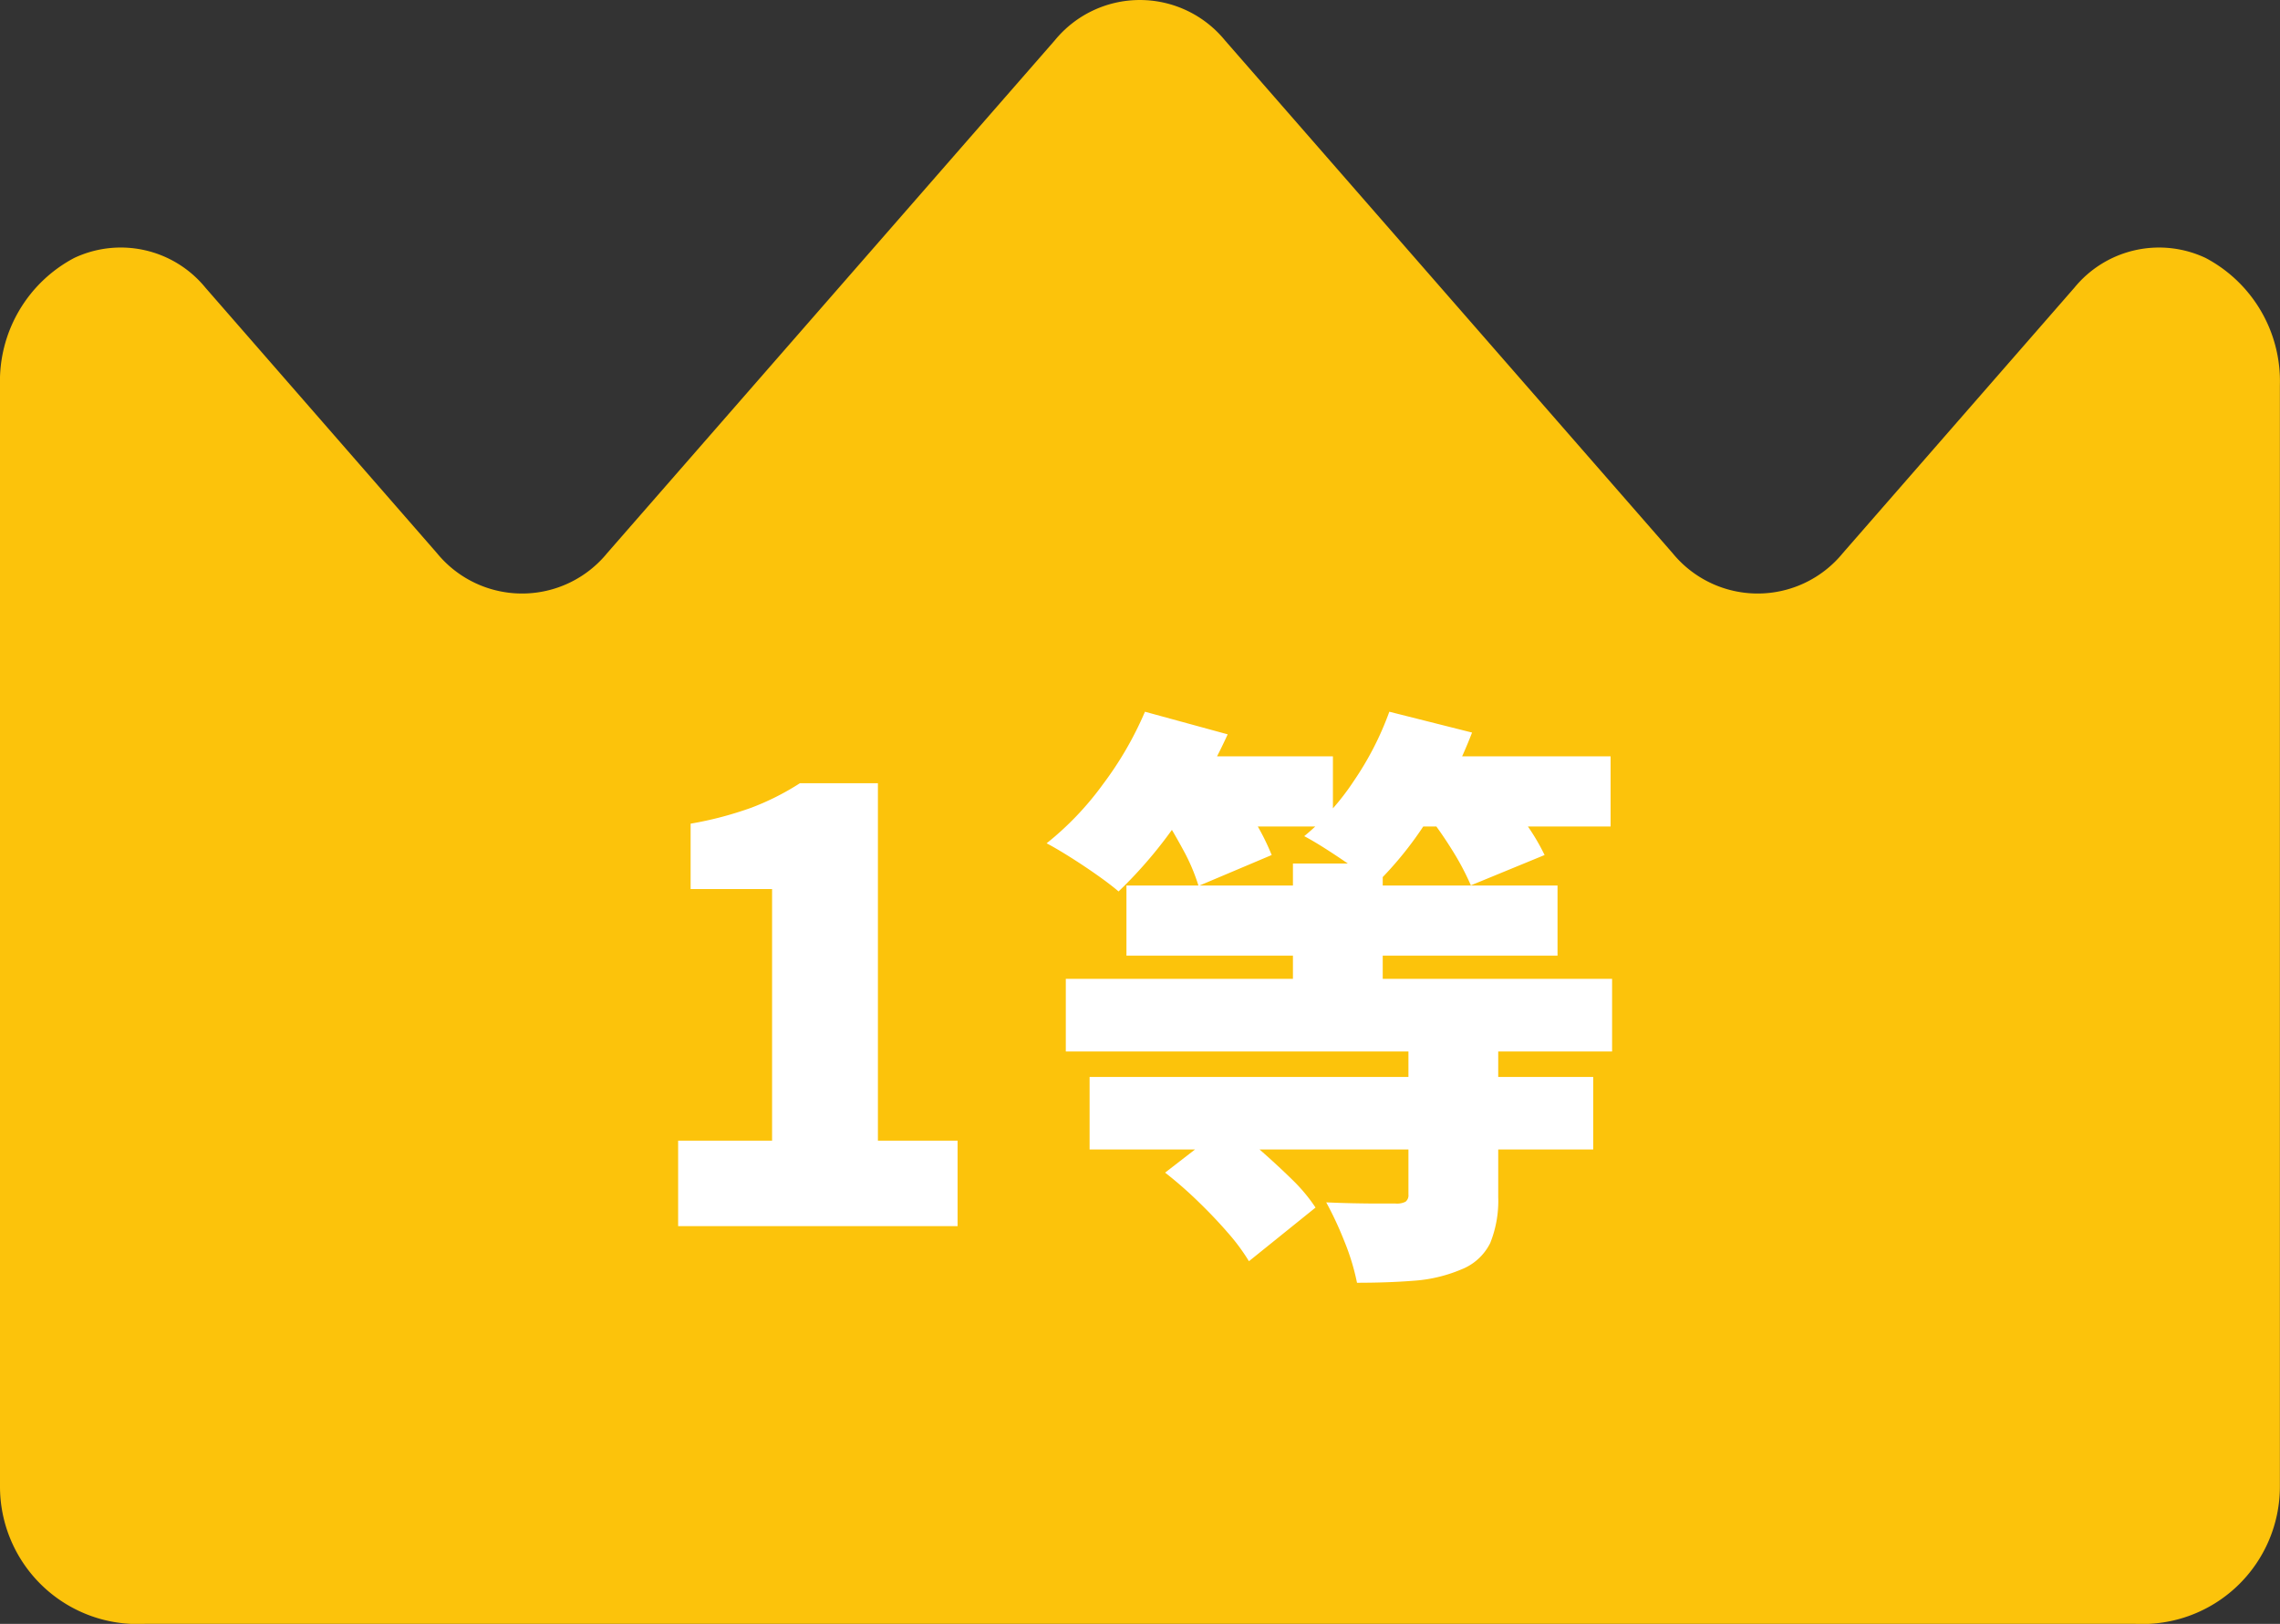 <svg xmlns="http://www.w3.org/2000/svg" width="61.353" height="43.704" viewBox="0 0 61.353 43.704">
  <rect x="0" y="0" width="61.353" height="43.704" fill="#333333" stroke="none"/>
  <g id="icon_first" transform="translate(-505 -1422)">
    <g id="シンプルな王冠素材" transform="translate(505 1348.355)">
      <path id="パス_778" data-name="パス 778" d="M57.45,117.348a3.7,3.7,0,0,0,3.9-3.711V84.015a3.751,3.751,0,0,0-2-3.428,2.941,2.941,0,0,0-3.529.8l-6.233,7.145a2.956,2.956,0,0,1-4.58,0l-12.045-13.8a2.956,2.956,0,0,0-4.58,0l-12.045,13.8a2.956,2.956,0,0,1-4.58,0L5.529,81.389A2.941,2.941,0,0,0,2,80.586a3.751,3.751,0,0,0-2,3.428v29.623a3.7,3.7,0,0,0,3.909,3.711H57.45Z" transform="translate(0 0)" fill="#fcc30b"/>
    </g>
    <path id="パス_779" data-name="パス 779" d="M1.248,0V-2.3H3.776V-9.072H1.584v-1.76a9.638,9.638,0,0,0,1.64-.432,6.946,6.946,0,0,0,1.3-.656h2.1V-2.3H8.768V0ZM17.792-9.76h2.416v4.32H17.792Zm-4.48.592h11.6V-7.28h-11.6ZM11.68-6.656h14.7V-4.7H11.68Zm.64,2.64H25.872v1.952H12.32ZM20.9-4.944h2.416v4.16A3.04,3.04,0,0,1,23.1.456a1.462,1.462,0,0,1-.784.712,3.981,3.981,0,0,1-1.256.3q-.7.056-1.544.056A6.158,6.158,0,0,0,19.176.408,9.447,9.447,0,0,0,18.688-.64q.336.016.72.024t.7.008h.448a.512.512,0,0,0,.264-.048A.216.216,0,0,0,20.9-.848Zm-7.088-7.7h5.056v1.888H13.808Zm6.464,0h6.064v1.888H20.272Zm-6.464-1.2,2.224.608A14.685,14.685,0,0,1,14.7-10.9,12.013,12.013,0,0,1,13.1-9.008q-.224-.192-.576-.44t-.72-.48q-.368-.232-.64-.376a8.132,8.132,0,0,0,1.512-1.584A9.36,9.36,0,0,0,13.808-13.84Zm6.576,0,2.224.56a12.706,12.706,0,0,1-1.144,2.264A9.7,9.7,0,0,1,20.016-9.2q-.224-.192-.576-.44t-.712-.48q-.36-.232-.632-.376a6.687,6.687,0,0,0,1.344-1.5A8.3,8.3,0,0,0,20.384-13.84Zm-6.16,2.672,1.856-.752q.32.432.648.976a6.282,6.282,0,0,1,.488.96l-1.968.832a5.178,5.178,0,0,0-.416-.976Q14.528-10.7,14.224-11.168Zm7.152.048,1.872-.752q.352.416.736.944a5.761,5.761,0,0,1,.576.944l-1.984.816a7.127,7.127,0,0,0-.5-.944A10.679,10.679,0,0,0,21.376-11.12ZM14.352-1.44l1.68-1.3q.432.3.888.7t.856.792A4.543,4.543,0,0,1,18.4-.5L16.608.944a5.434,5.434,0,0,0-.576-.776q-.368-.424-.808-.848A10.951,10.951,0,0,0,14.352-1.44Z" transform="translate(522 1455)" fill="#fff"/>
  </g>
</svg>
